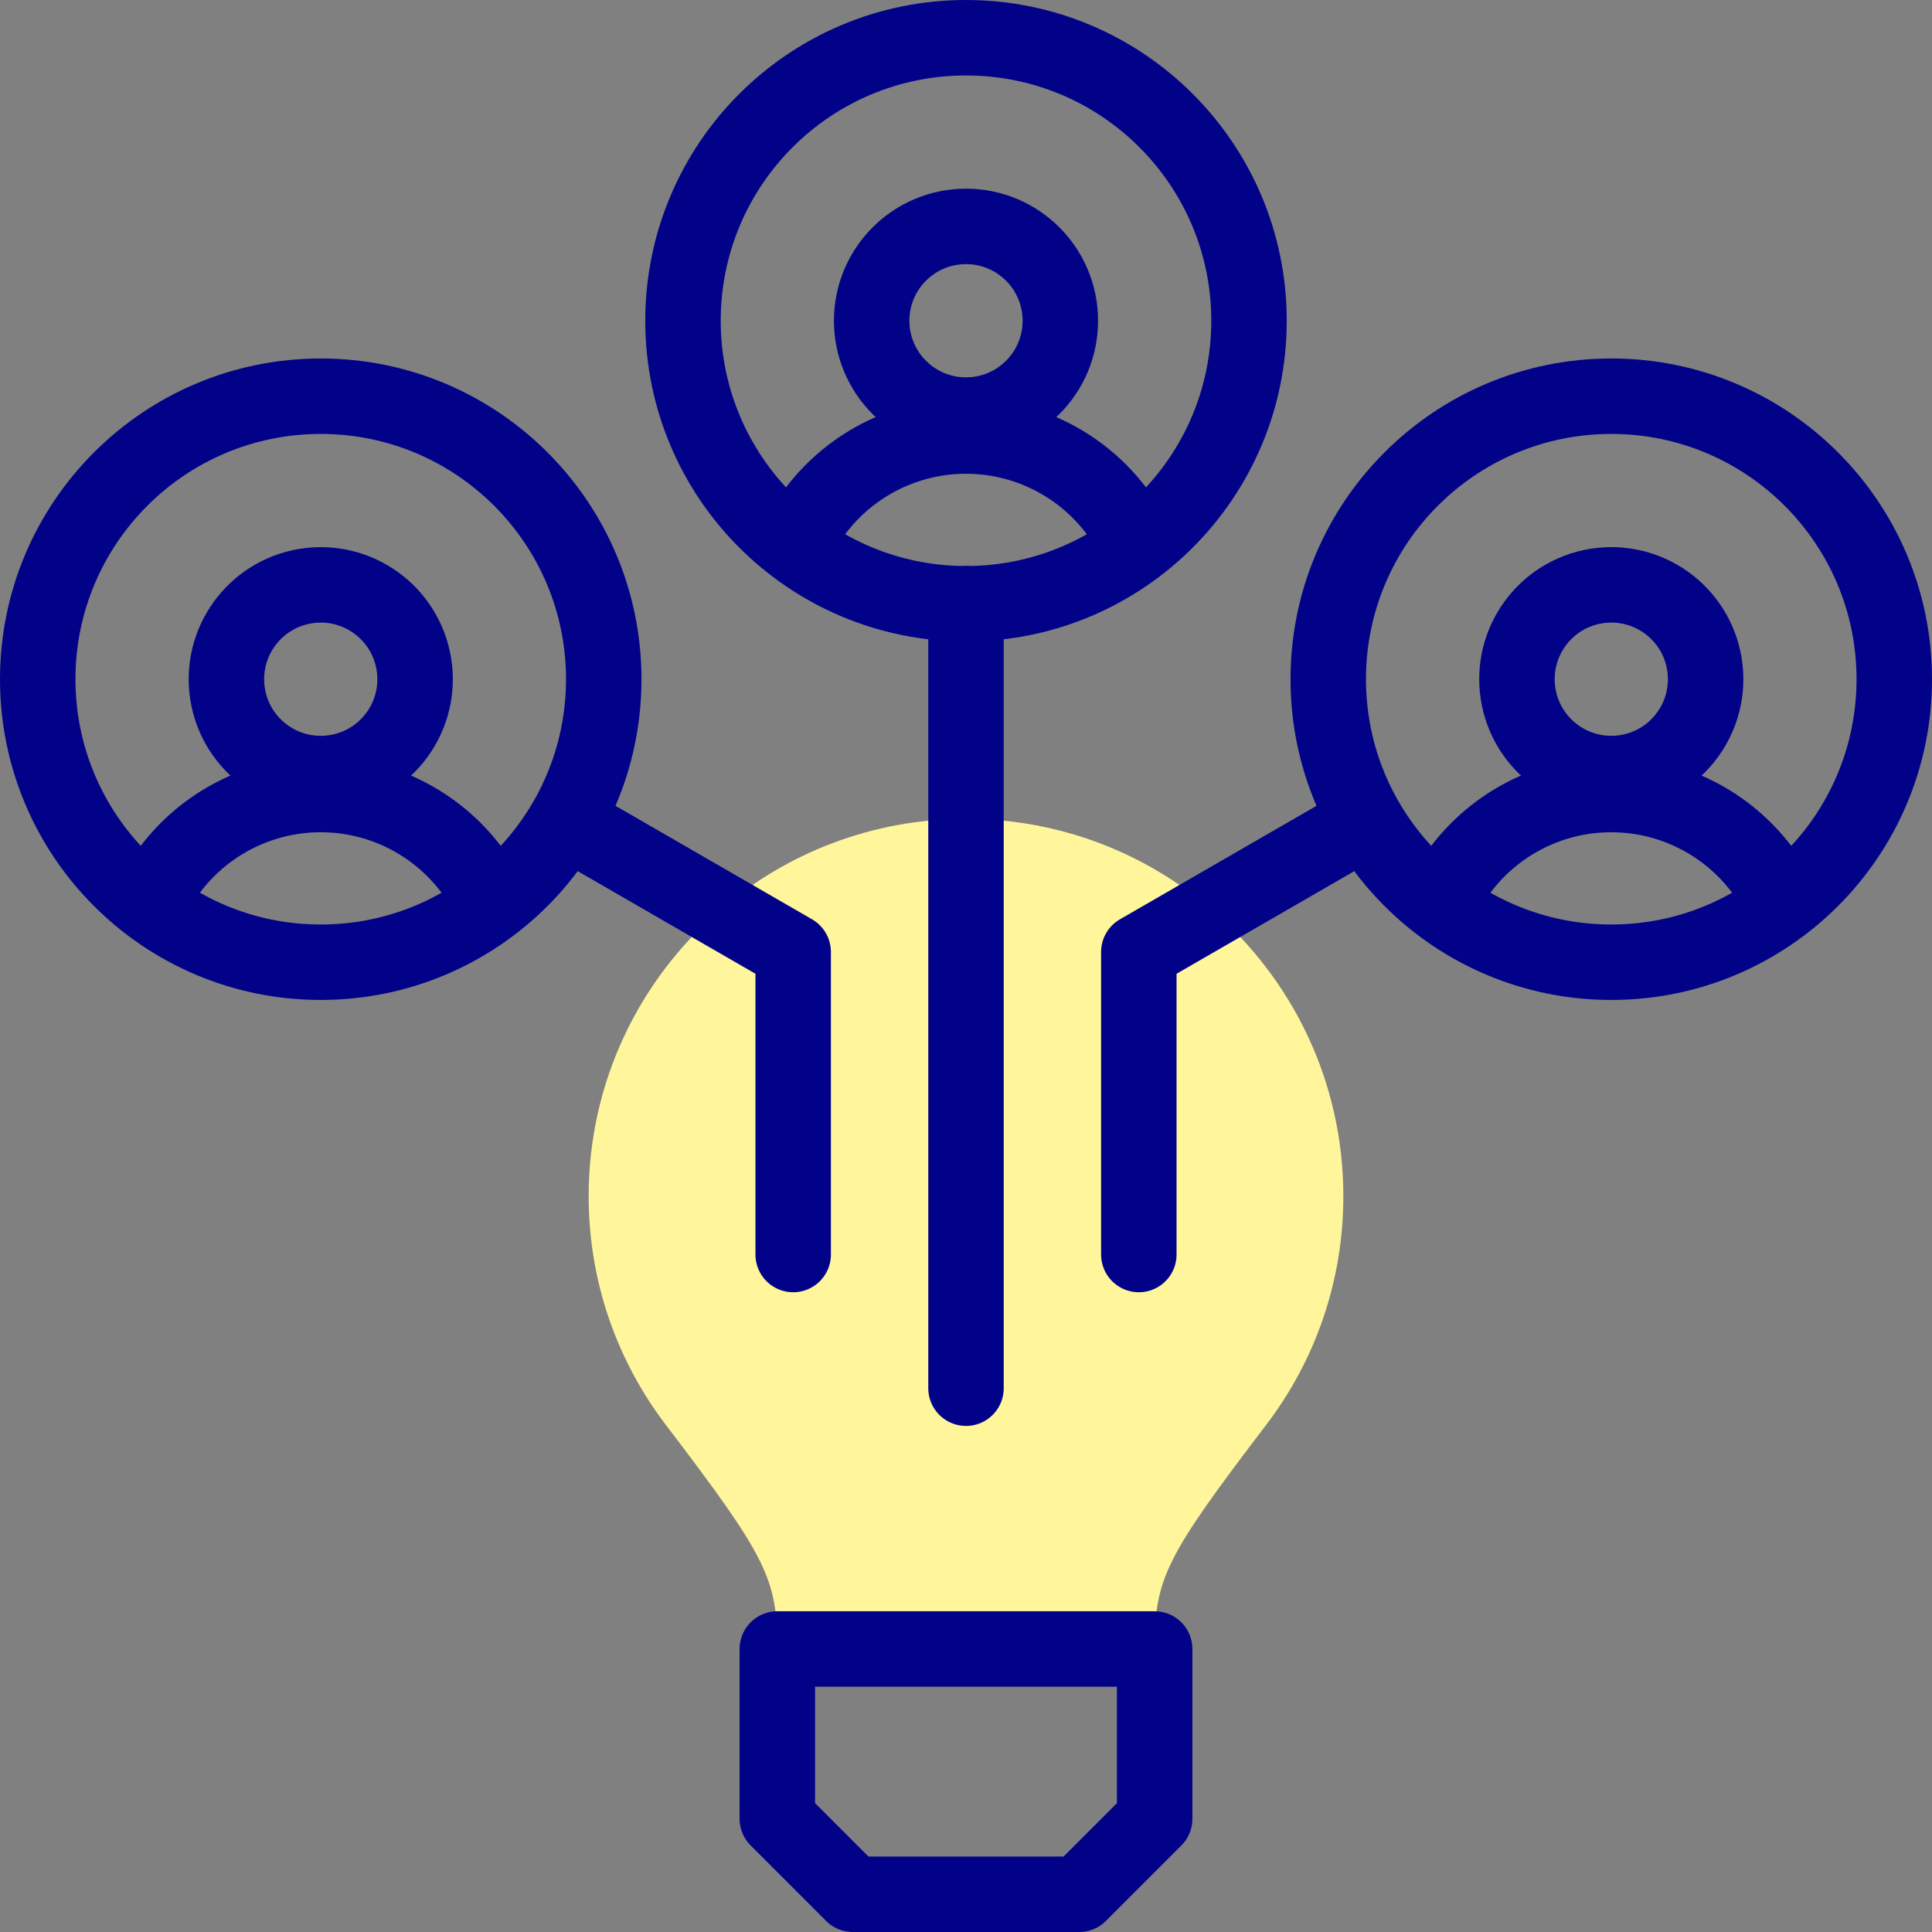 <svg xmlns="http://www.w3.org/2000/svg" version="1.1" xmlns:xlink="http://www.w3.org/1999/xlink" xmlns:svgjs="http://svgjs.com/svgjs" width="512" height="512" x="0" y="0" viewBox="0 0 512.002 512.002" style="enable-background:new 0 0 512 512" xml:space="preserve" class=""><rect x="0" y="0" width="512.002" height="512.002" fill="#808080" stroke="none"/><g><path d="M256.001 217.002c-24.879 0-47.637 9.086-65.135 24.12-21.345 18.34-34.865 45.531-34.865 75.88 0 22.769 7.611 43.76 20.426 60.57 26.9 35.283 29.574 40.802 29.574 59.43h100c0-18.628 2.673-24.148 29.574-59.43 12.815-16.81 20.426-37.801 20.426-60.57 0-30.349-13.52-57.54-34.865-75.88-17.498-15.034-40.256-24.12-65.135-24.12z" style="fill-rule:evenodd;clip-rule:evenodd;" fill="#fff69b" data-original="#fff69b"></path><circle cx="256.001" cy="85" r="25" style="fill-rule:evenodd;clip-rule:evenodd;stroke-width:20;stroke-linecap:round;stroke-linejoin:round;stroke-miterlimit:22.926;" fill-rule="evenodd" clip-rule="evenodd" fill="none" stroke="#020288" stroke-width="20" stroke-linecap="round" stroke-linejoin="round" stroke-miterlimit="22.926" data-original="#020288" class=""></circle><path d="M210.941 143.886a50 50 0 0 1 90.12 0" style="fill-rule:evenodd;clip-rule:evenodd;stroke-width:20;stroke-linecap:round;stroke-linejoin:round;stroke-miterlimit:22.926;" fill-rule="evenodd" clip-rule="evenodd" fill="none" stroke="#020288" stroke-width="20" stroke-linecap="round" stroke-linejoin="round" stroke-miterlimit="22.926" data-original="#020288" class=""></path><circle cx="256.001" cy="85" r="75" style="fill-rule:evenodd;clip-rule:evenodd;stroke-width:20;stroke-linecap:round;stroke-linejoin:round;stroke-miterlimit:22.926;" fill-rule="evenodd" clip-rule="evenodd" fill="none" stroke="#020288" stroke-width="20" stroke-linecap="round" stroke-linejoin="round" stroke-miterlimit="22.926" data-original="#020288" class=""></circle><circle cx="85" cy="180.001" r="25" style="fill-rule:evenodd;clip-rule:evenodd;stroke-width:20;stroke-linecap:round;stroke-linejoin:round;stroke-miterlimit:22.926;" transform="rotate(-9.213 85.007 179.974)" fill-rule="evenodd" clip-rule="evenodd" fill="none" stroke="#020288" stroke-width="20" stroke-linecap="round" stroke-linejoin="round" stroke-miterlimit="22.926" data-original="#020288" class=""></circle><path d="M39.94 238.887a50 50 0 0 1 90.12 0" style="fill-rule:evenodd;clip-rule:evenodd;stroke-width:20;stroke-linecap:round;stroke-linejoin:round;stroke-miterlimit:22.926;" fill-rule="evenodd" clip-rule="evenodd" fill="none" stroke="#020288" stroke-width="20" stroke-linecap="round" stroke-linejoin="round" stroke-miterlimit="22.926" data-original="#020288" class=""></path><circle cx="85" cy="180.001" r="75" style="fill-rule:evenodd;clip-rule:evenodd;stroke-width:20;stroke-linecap:round;stroke-linejoin:round;stroke-miterlimit:22.926;" fill-rule="evenodd" clip-rule="evenodd" fill="none" stroke="#020288" stroke-width="20" stroke-linecap="round" stroke-linejoin="round" stroke-miterlimit="22.926" data-original="#020288" class=""></circle><circle cx="427.002" cy="180.001" r="25" style="fill-rule:evenodd;clip-rule:evenodd;stroke-width:20;stroke-linecap:round;stroke-linejoin:round;stroke-miterlimit:22.926;" transform="rotate(-9.213 426.974 179.945)" fill-rule="evenodd" clip-rule="evenodd" fill="none" stroke="#020288" stroke-width="20" stroke-linecap="round" stroke-linejoin="round" stroke-miterlimit="22.926" data-original="#020288" class=""></circle><path d="M381.942 238.887a50 50 0 0 1 90.12 0" style="fill-rule:evenodd;clip-rule:evenodd;stroke-width:20;stroke-linecap:round;stroke-linejoin:round;stroke-miterlimit:22.926;" fill-rule="evenodd" clip-rule="evenodd" fill="none" stroke="#020288" stroke-width="20" stroke-linecap="round" stroke-linejoin="round" stroke-miterlimit="22.926" data-original="#020288" class=""></path><circle cx="427.002" cy="180.001" r="75" style="fill-rule:evenodd;clip-rule:evenodd;stroke-width:20;stroke-linecap:round;stroke-linejoin:round;stroke-miterlimit:22.926;" fill-rule="evenodd" clip-rule="evenodd" fill="none" stroke="#020288" stroke-width="20" stroke-linecap="round" stroke-linejoin="round" stroke-miterlimit="22.926" data-original="#020288" class=""></circle><path d="M206.001 437.002h100v45l-20 20h-60l-20-20zM256.001 160v207.887M153.454 219.523l56.748 32.763v80.175M358.548 219.523 301.8 252.286v80.175" style="fill-rule:evenodd;clip-rule:evenodd;stroke-width:20;stroke-linecap:round;stroke-linejoin:round;stroke-miterlimit:22.926;" fill-rule="evenodd" clip-rule="evenodd" fill="none" stroke="#020288" stroke-width="20" stroke-linecap="round" stroke-linejoin="round" stroke-miterlimit="22.926" data-original="#020288" class=""></path></g></svg>